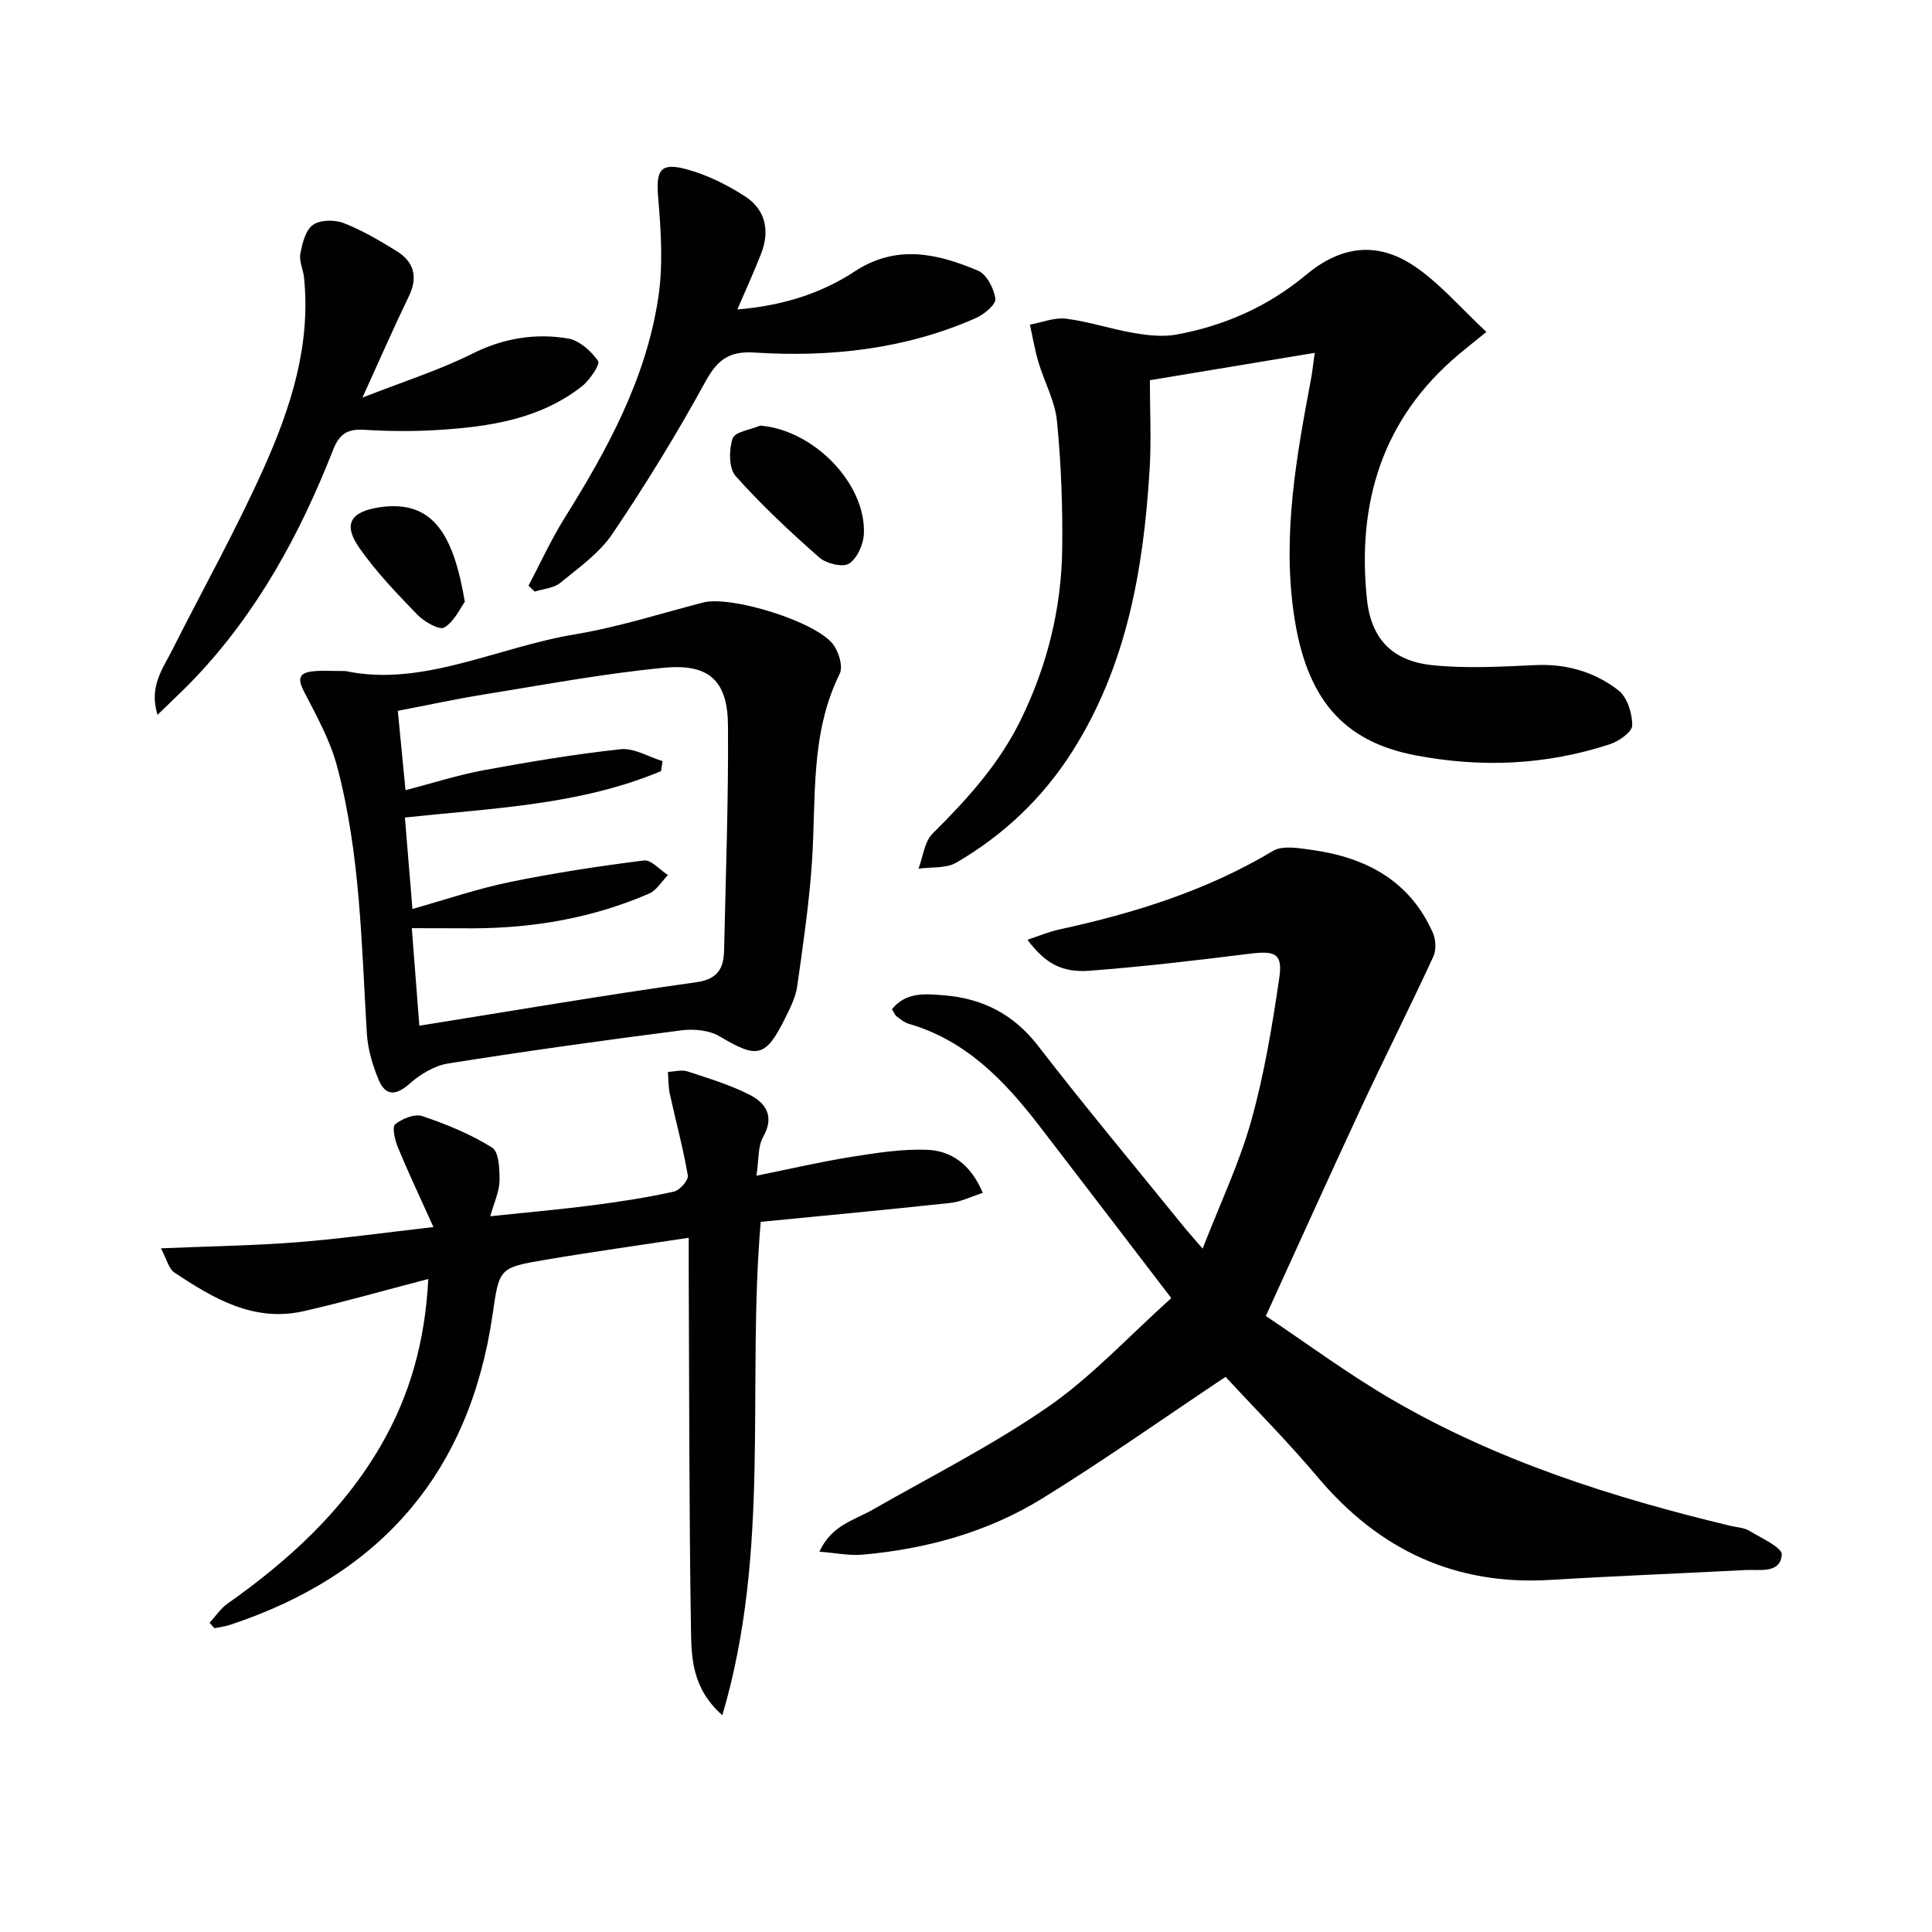 <svg enable-background="new 0 0 400 400" viewBox="0 0 400 400" xmlns="http://www.w3.org/2000/svg"><g fill="#010100"><path d="m253.74 285.06c-12.79 8.53-25.12 17.26-37.95 25.18-11.31 6.98-24 10.47-37.24 11.64-2.68.24-5.44-.35-8.9-.62 2.52-5.49 7.12-6.47 10.87-8.61 12.25-7 24.93-13.39 36.49-21.39 9.05-6.27 16.69-14.6 25.49-22.5-9.54-12.46-18.39-24.07-27.3-35.64-7.2-9.35-15.18-17.72-27.04-21.15-.92-.27-1.74-.95-2.53-1.55-.36-.27-.54-.8-.96-1.47 2.91-3.63 6.97-3.19 10.79-2.88 7.96.64 14.4 3.9 19.47 10.47 9.76 12.64 20.01 24.9 30.06 37.31 1.04 1.28 2.15 2.51 4 4.67 3.59-9.26 7.58-17.63 10.05-26.43 2.71-9.66 4.36-19.66 5.82-29.61.74-5.09-.84-5.68-6.14-5.02-11.02 1.37-22.06 2.68-33.13 3.52-5.84.44-9.27-1.62-12.87-6.41 2.36-.78 4.43-1.66 6.58-2.13 15.5-3.37 30.47-8.01 44.22-16.25 2.03-1.22 5.42-.59 8.1-.22 11.16 1.55 20.27 6.35 25.05 17.18.62 1.4.71 3.56.08 4.92-4.8 10.38-9.95 20.6-14.79 30.96-6.52 13.98-12.85 28.05-19.88 43.43 8.16 5.45 16.8 11.87 26.04 17.26 21.84 12.73 45.7 20.32 70.15 26.19 1.29.31 2.75.34 3.84.99 2.5 1.51 6.9 3.49 6.79 4.98-.31 3.99-4.56 3.02-7.51 3.18-13.45.71-26.9 1.22-40.34 2.04-19.73 1.21-35.49-6.18-48.15-21.17-6.2-7.38-13.03-14.23-19.16-20.87z"/><path d="m272.2 73.05c-11.72 1.95-22.59 3.75-34.13 5.67 0 6.36.32 12.48-.06 18.56-1.26 20.58-4.73 40.62-16.08 58.43-6.1 9.57-14.18 17.21-23.94 22.89-2.13 1.24-5.19.88-7.82 1.25.94-2.47 1.22-5.6 2.93-7.29 7.13-7.06 13.76-14.38 18.23-23.51 5.5-11.24 8.44-23.09 8.59-35.52.11-8.8-.23-17.64-1.09-26.39-.41-4.12-2.61-8.05-3.82-12.11-.76-2.56-1.2-5.21-1.78-7.82 2.51-.45 5.09-1.53 7.5-1.23 4.74.61 9.35 2.17 14.07 2.97 2.86.49 5.94.83 8.76.32 9.96-1.82 19.02-5.83 26.86-12.38 7.05-5.88 14.53-7.03 22.27-1.88 5.36 3.57 9.68 8.72 15.06 13.71-2.69 2.18-4.2 3.36-5.67 4.6-15.92 13.35-21.18 30.83-19.06 50.82.88 8.25 5.36 12.74 13.56 13.58 7.03.72 14.21.31 21.3-.02 6.45-.3 12.29 1.42 17.2 5.23 1.83 1.42 2.87 4.78 2.86 7.25-.01 1.35-2.77 3.3-4.64 3.91-13.18 4.3-26.48 4.92-40.25 2.29-15.09-2.88-22.63-11.82-25.16-29.17-2.42-16.58.53-32.76 3.58-48.94.21-1.13.32-2.28.73-5.22z"/><path d="m88.67 264.8c-9.11 2.37-17.39 4.75-25.78 6.66-10.33 2.35-18.72-2.62-26.81-8.02-1.16-.78-1.55-2.71-2.76-4.99 9.99-.42 19.05-.55 28.06-1.25 9.03-.7 18.02-1.97 28.36-3.15-2.84-6.3-5.23-11.34-7.36-16.49-.62-1.5-1.25-4.22-.57-4.78 1.44-1.18 4.06-2.23 5.64-1.7 5 1.69 9.99 3.73 14.44 6.52 1.43.89 1.56 4.52 1.53 6.89-.03 2.19-1.09 4.36-1.91 7.32 7.69-.81 14.53-1.41 21.33-2.29 5.59-.72 11.18-1.6 16.68-2.81 1.21-.26 3.05-2.37 2.89-3.33-.97-5.66-2.49-11.22-3.72-16.84-.33-1.5-.28-3.08-.41-4.62 1.36-.05 2.84-.49 4.05-.1 4.38 1.44 8.87 2.79 12.94 4.88 3.31 1.7 5.13 4.45 2.74 8.66-1.13 1.98-.88 4.74-1.4 8.06 7.04-1.42 13.25-2.88 19.53-3.88 5.21-.83 10.52-1.68 15.75-1.49 5 .19 9.06 2.93 11.59 8.92-2.37.76-4.49 1.84-6.69 2.08-13.04 1.41-26.11 2.63-39.29 3.92-2.92 33.85 2.16 68.03-7.95 102.15-6.28-5.55-6.4-11.92-6.49-17.77-.4-24.82-.35-49.64-.47-74.46-.01-1.97 0-3.93 0-6.62-10.32 1.57-20.09 2.93-29.81 4.58-9.49 1.61-9.41 1.76-10.8 11.33-4.74 32.71-23.15 53.9-54.35 64.23-1.04.35-2.16.46-3.24.69-.33-.37-.67-.75-1-1.12 1.23-1.33 2.26-2.94 3.71-3.96 12.64-8.92 23.88-19.17 31.73-32.7 6.02-10.37 9.19-21.57 9.84-34.52z"/><path d="m71.53 138.93c15.94 3.38 31.31-4.91 47.52-7.6 8.96-1.49 17.71-4.3 26.53-6.59 5.8-1.5 23.65 4.01 27.03 8.83 1.09 1.56 1.96 4.47 1.24 5.93-6.17 12.46-4.85 25.89-5.75 39.08-.59 8.58-1.84 17.12-3.05 25.64-.32 2.24-1.43 4.43-2.46 6.51-4.07 8.23-5.78 8.5-13.59 3.84-2.15-1.28-5.35-1.58-7.93-1.25-16.12 2.07-32.23 4.31-48.28 6.86-2.81.45-5.73 2.19-7.9 4.12-2.91 2.59-5.09 2.69-6.54-.84-1.24-3.01-2.21-6.31-2.4-9.53-1.12-18.56-1.35-37.23-6.18-55.33-1.42-5.31-4.18-10.31-6.74-15.24-1.39-2.68-1.35-4.07 1.83-4.38 1.79-.19 3.64-.05 6.67-.05zm13.73 53.24c.57 7.31 1.08 13.97 1.56 20.19 19.61-3.13 38.4-6.35 57.27-8.99 4.7-.66 5.75-3 5.83-6.77.34-15.46.91-30.93.8-46.39-.06-9.2-3.84-12.85-13.18-11.96-12.53 1.19-24.95 3.54-37.4 5.54-5.95.96-11.86 2.25-17.78 3.38.58 5.97 1.08 11.03 1.6 16.43 5.84-1.52 10.9-3.16 16.1-4.12 9.43-1.73 18.91-3.34 28.43-4.36 2.78-.3 5.78 1.58 8.68 2.46-.1.69-.2 1.38-.31 2.07-16.75 7.04-34.81 7.66-53.03 9.61.53 6.44 1.03 12.46 1.56 18.93 7.06-1.99 13.5-4.2 20.11-5.56 9.2-1.89 18.5-3.31 27.82-4.48 1.5-.19 3.3 1.96 4.97 3.02-1.29 1.31-2.34 3.16-3.9 3.84-11.59 5.02-23.79 7.14-36.39 7.19-4.09-.01-8.21-.03-12.74-.03z"/><path d="m152.66 64.07c9.11-.75 17.17-3.2 24.27-7.86 8.67-5.7 17.14-3.72 25.55-.18 1.79.75 3.32 3.71 3.6 5.83.15 1.17-2.33 3.24-4.03 3.99-14.62 6.45-30.1 8.15-45.86 7.14-5.29-.34-7.7 1.55-10.18 6.09-5.89 10.77-12.34 21.26-19.21 31.44-2.7 4.01-6.98 7.02-10.81 10.16-1.35 1.11-3.5 1.23-5.29 1.8-.43-.41-.86-.82-1.28-1.22 2.49-4.71 4.7-9.59 7.52-14.09 8.85-14.16 16.81-28.77 19.34-45.48 1.03-6.76.58-13.84-.01-20.71-.49-5.73.38-7.44 5.94-5.92 4.22 1.15 8.35 3.21 12.05 5.6 4.28 2.77 5.17 7.17 3.3 11.92-1.44 3.68-3.09 7.28-4.9 11.49z"/><path d="m75.04 82.32c8.44-3.31 15.87-5.66 22.76-9.1 6.43-3.21 12.97-4.27 19.77-3.15 2.36.39 4.82 2.61 6.27 4.67.47.67-1.75 3.98-3.38 5.26-8.64 6.76-19.01 8.33-29.54 9.01-5.14.33-10.34.29-15.48-.02-3.48-.21-5.16.78-6.5 4.21-6.85 17.45-15.73 33.75-28.82 47.44-2.23 2.34-4.62 4.53-7.51 7.36-1.8-5.86 1.07-9.5 2.99-13.31 6.35-12.6 13.25-24.94 19.02-37.8 5.57-12.44 9.78-25.44 8.32-39.48-.17-1.64-1.05-3.35-.76-4.87.4-2.14 1.06-4.86 2.6-5.97 1.49-1.08 4.5-1.11 6.36-.39 3.82 1.48 7.43 3.62 10.94 5.78 3.61 2.23 4.52 5.34 2.57 9.38-3.11 6.42-5.96 12.96-9.61 20.98z"/><path d="m157.39 88.12c10.92.84 21.91 11.87 21.47 22.4-.09 2.18-1.39 5.1-3.08 6.17-1.32.83-4.72 0-6.16-1.27-6.05-5.33-11.98-10.86-17.33-16.88-1.43-1.61-1.38-5.44-.6-7.78.46-1.36 3.71-1.79 5.7-2.64z"/><path d="m96.24 124.59c-.96 1.32-2.16 4.06-4.26 5.33-1 .6-4.14-1.18-5.55-2.63-4.26-4.4-8.56-8.88-12.05-13.88-3.42-4.9-1.79-7.46 4.13-8.37 11.41-1.74 15.44 6.1 17.73 19.55z"/></g></svg>
